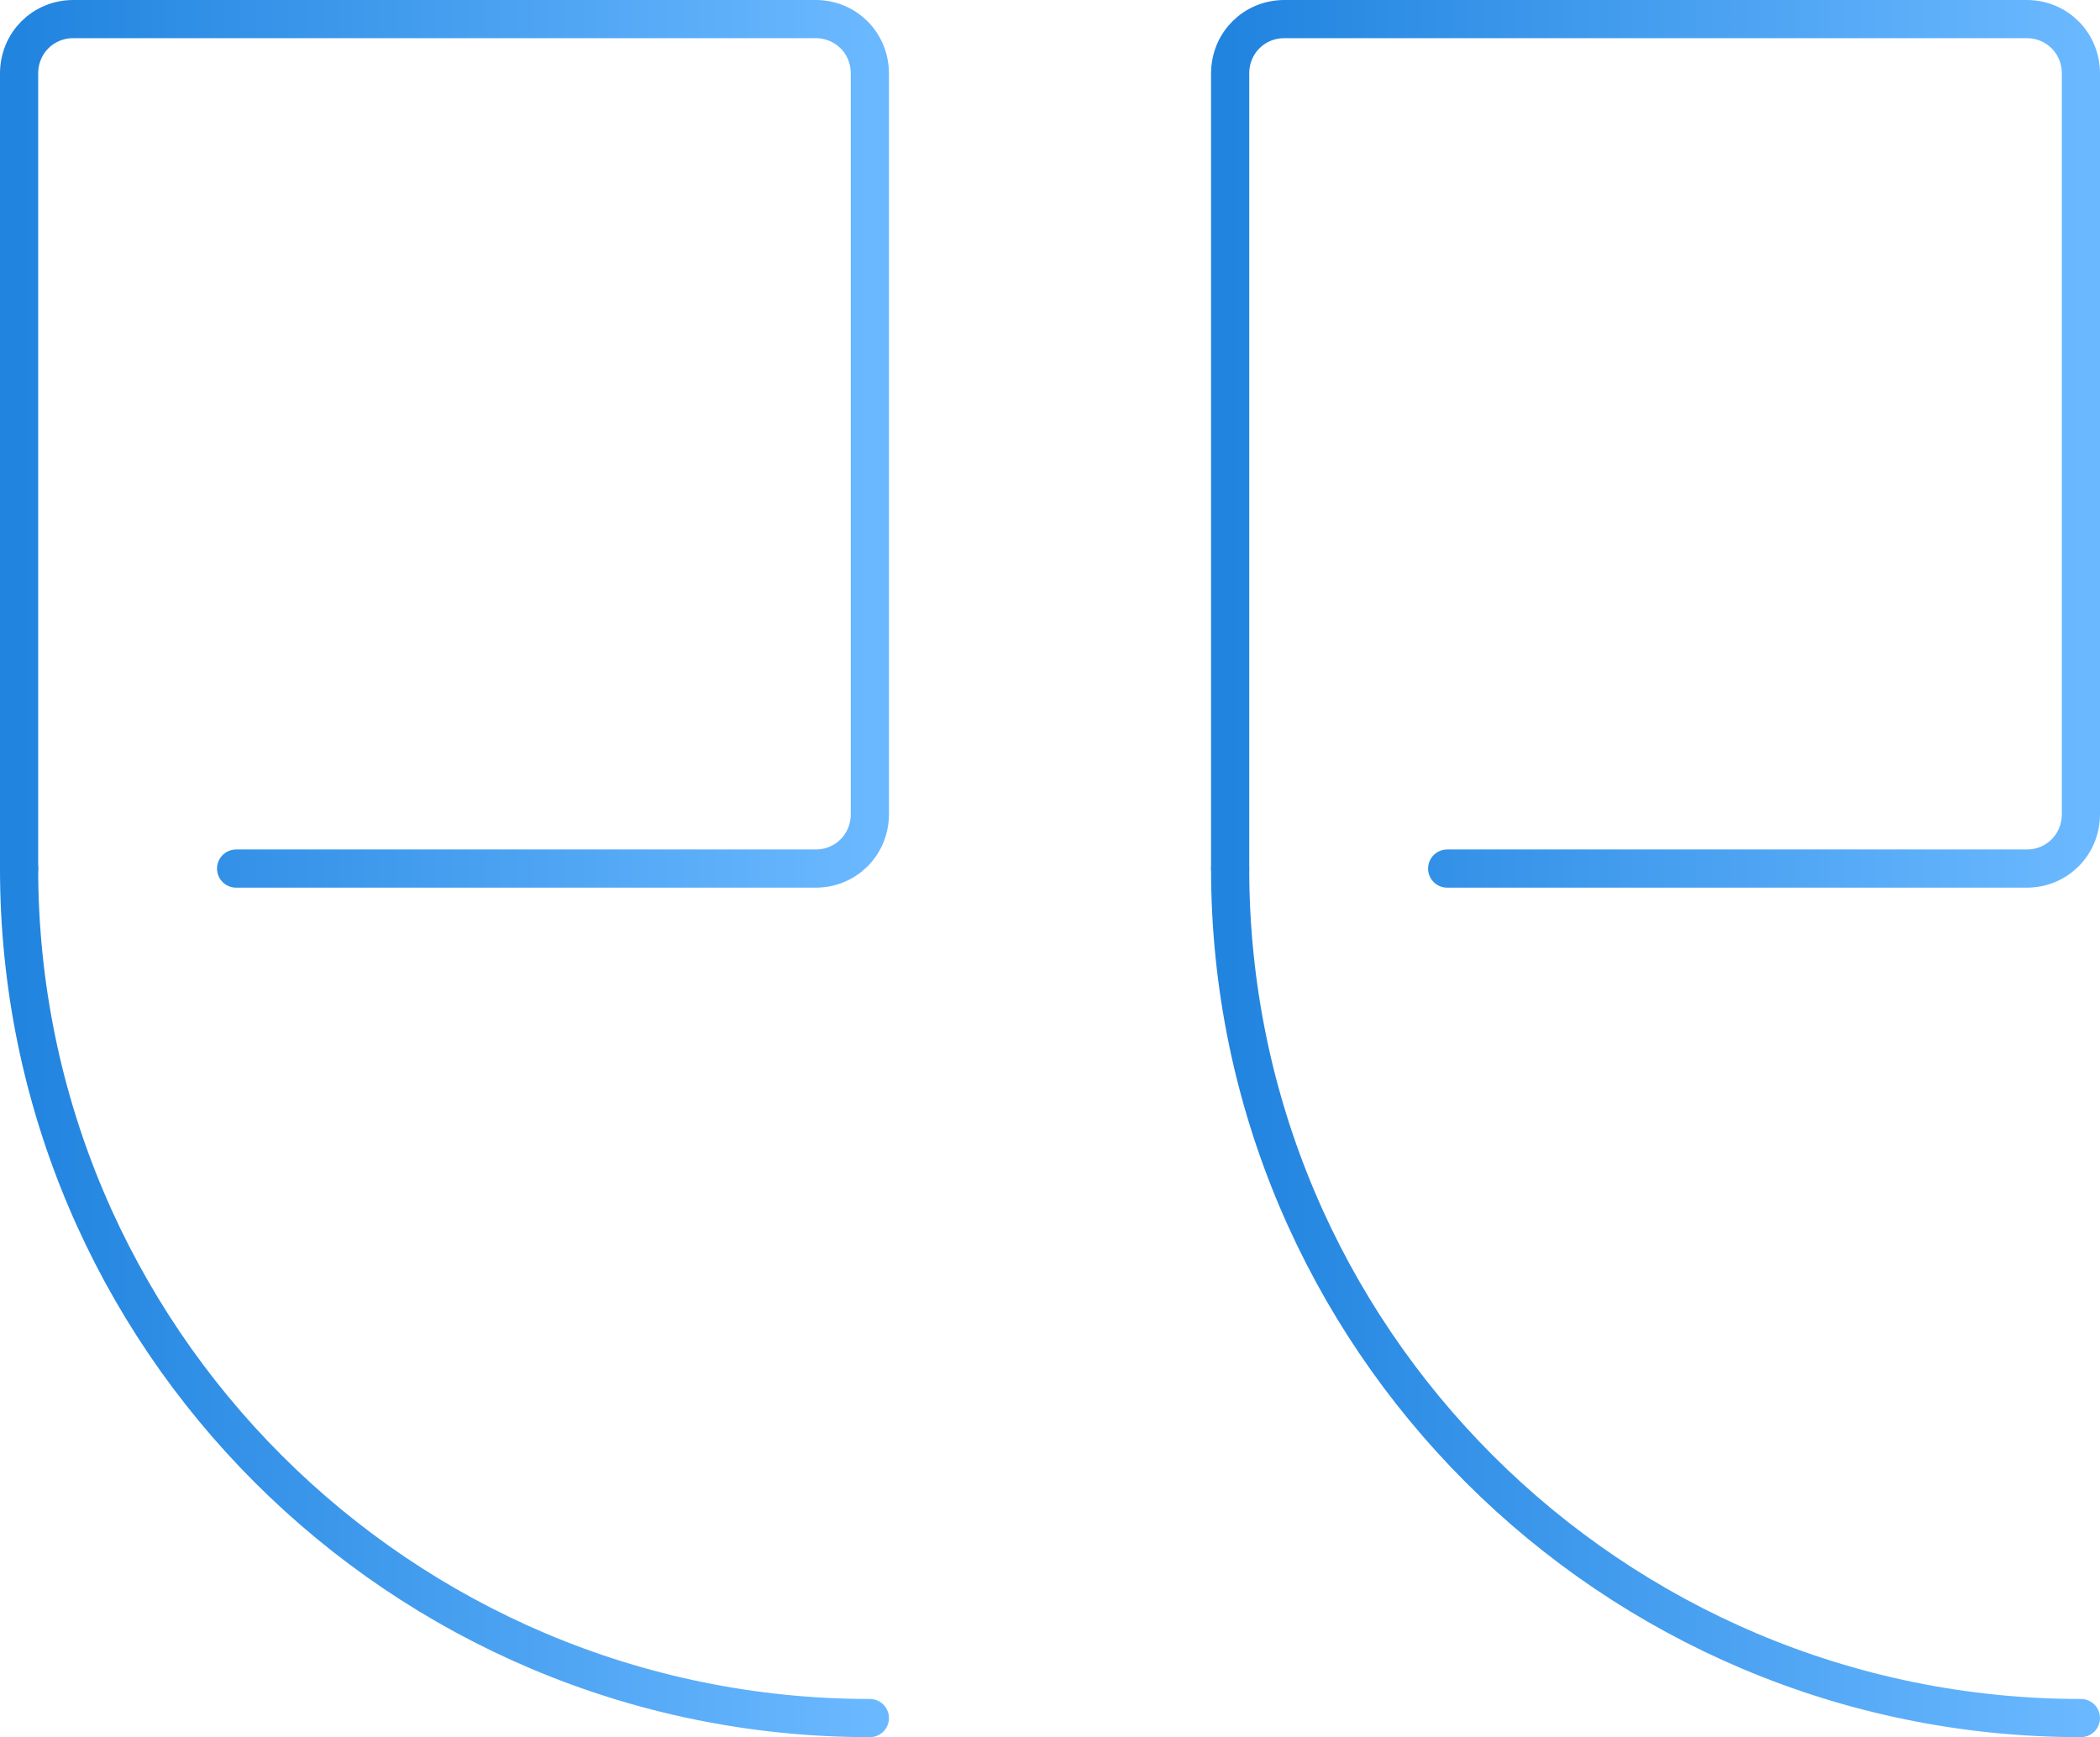 <svg xmlns="http://www.w3.org/2000/svg" width="110" height="91" viewBox="0 0 110 91" fill="none"><path d="M1 45.5C1 70.032 20.951 90 45.564 90" stroke="url(#paint0_linear_40_2585)" stroke-width="2" stroke-miterlimit="10" stroke-linecap="round"></path><path d="M1 45.5V3.853C1 2.255 2.25 1 3.842 1H42.722C44.313 1 45.564 2.255 45.564 3.853V42.647C45.564 44.245 44.313 45.5 42.722 45.5H12.368" stroke="url(#paint1_linear_40_2585)" stroke-width="2" stroke-miterlimit="10" stroke-linecap="round"></path><path d="M64.436 45.5C64.436 70.032 84.387 90 109 90" stroke="url(#paint2_linear_40_2585)" stroke-width="2" stroke-miterlimit="10" stroke-linecap="round"></path><path d="M64.436 45.5V3.853C64.436 2.255 65.686 1 67.278 1H106.158C107.749 1 109 2.255 109 3.853V42.647C109 44.245 107.749 45.5 106.158 45.5H75.804" stroke="url(#paint3_linear_40_2585)" stroke-width="2" stroke-miterlimit="10" stroke-linecap="round"></path><defs><linearGradient id="paint0_linear_40_2585" x1="45.564" y1="67.75" x2="1" y2="67.75" gradientUnits="userSpaceOnUse"><stop stop-color="#6AB8FF"></stop><stop offset="1" stop-color="#2184DF"></stop></linearGradient><linearGradient id="paint1_linear_40_2585" x1="45.564" y1="23.25" x2="1" y2="23.25" gradientUnits="userSpaceOnUse"><stop stop-color="#6AB8FF"></stop><stop offset="1" stop-color="#2184DF"></stop></linearGradient><linearGradient id="paint2_linear_40_2585" x1="109" y1="67.75" x2="64.436" y2="67.75" gradientUnits="userSpaceOnUse"><stop stop-color="#6AB8FF"></stop><stop offset="1" stop-color="#2184DF"></stop></linearGradient><linearGradient id="paint3_linear_40_2585" x1="109" y1="23.25" x2="64.436" y2="23.25" gradientUnits="userSpaceOnUse"><stop stop-color="#6AB8FF"></stop><stop offset="1" stop-color="#2184DF"></stop></linearGradient></defs></svg>